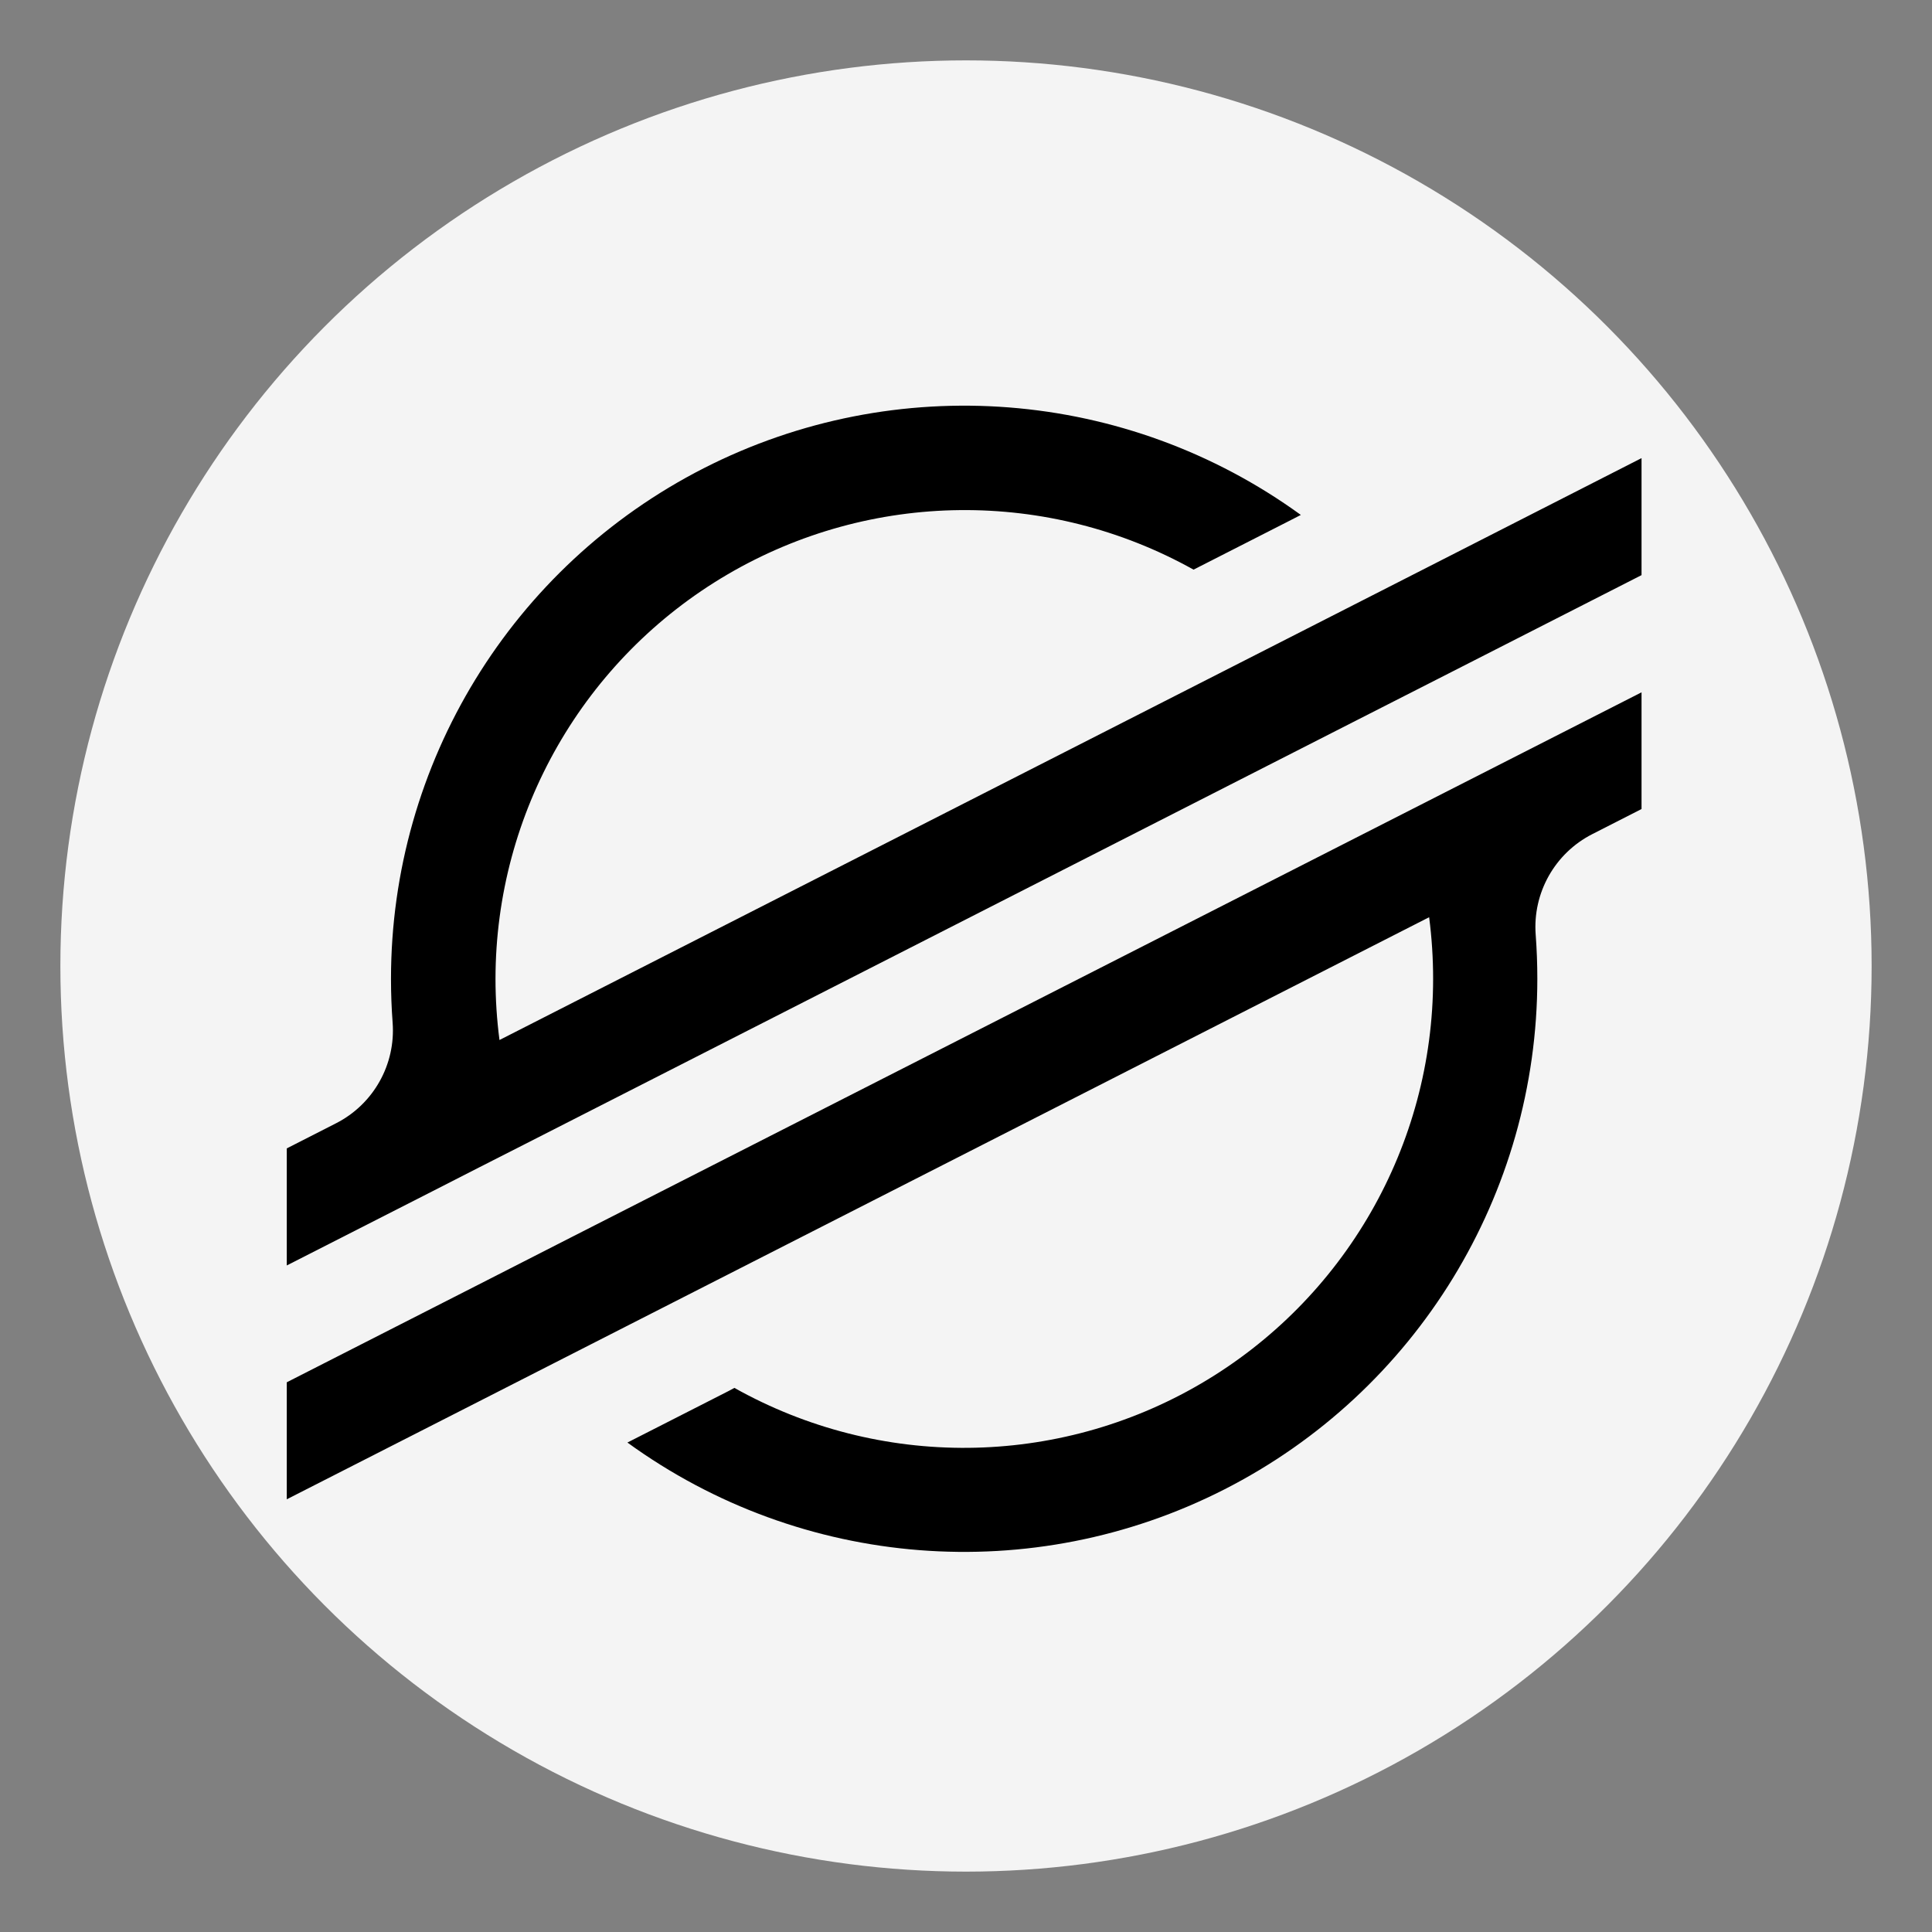 <?xml version="1.0" encoding="UTF-8"?>
<svg width="32px" height="32px" viewBox="0 0 32 32" version="1.1" xmlns="http://www.w3.org/2000/svg" xmlns:xlink="http://www.w3.org/1999/xlink">
    <rect x="0" y="0" width="32" height="32" fill="#808080" stroke="none"/>
    <title>xlm</title>
    <g id="xlm" stroke="none" stroke-width="1" fill="none" fill-rule="evenodd">
        <circle id="Oval" fill="#F4F4F4" fill-rule="nonzero" cx="16" cy="16" r="15"></circle>
        <path d="M24.022,9.203 L21.32,10.58 L8.273,17.226 C8.229,16.889 8.207,16.55 8.207,16.211 C8.21,13.456 9.672,10.908 12.049,9.515 C14.427,8.122 17.363,8.092 19.769,9.435 L21.316,8.647 L21.546,8.529 C18.658,6.433 14.837,6.134 11.657,7.755 C8.477,9.376 6.476,12.644 6.476,16.214 C6.476,16.455 6.485,16.696 6.503,16.936 C6.556,17.631 6.186,18.289 5.566,18.605 L4.75,19.021 L4.75,20.96 L7.151,19.737 L7.151,19.737 L7.928,19.34 L8.695,18.95 L8.695,18.95 L22.449,11.941 L23.995,11.154 L27.189,9.526 L27.189,7.588 L24.022,9.203 Z" id="Path" fill="#000000" fill-rule="nonzero"></path>
        <path d="M27.189,11.467 L9.476,20.486 L7.93,21.275 L4.75,22.895 L4.75,24.833 L7.909,23.224 L10.61,21.847 L23.671,15.192 C23.715,15.531 23.737,15.872 23.737,16.214 C23.736,18.972 22.272,21.523 19.891,22.917 C17.511,24.31 14.57,24.337 12.164,22.988 L12.069,23.039 L10.392,23.893 C13.28,25.99 17.1,26.29 20.28,24.669 C23.46,23.049 25.462,19.782 25.463,16.214 C25.463,15.97 25.454,15.726 25.436,15.484 C25.383,14.79 25.753,14.132 26.373,13.816 L27.189,13.4 L27.189,11.467 Z" id="Path" fill="#000000" fill-rule="nonzero"></path>
    </g>
</svg>